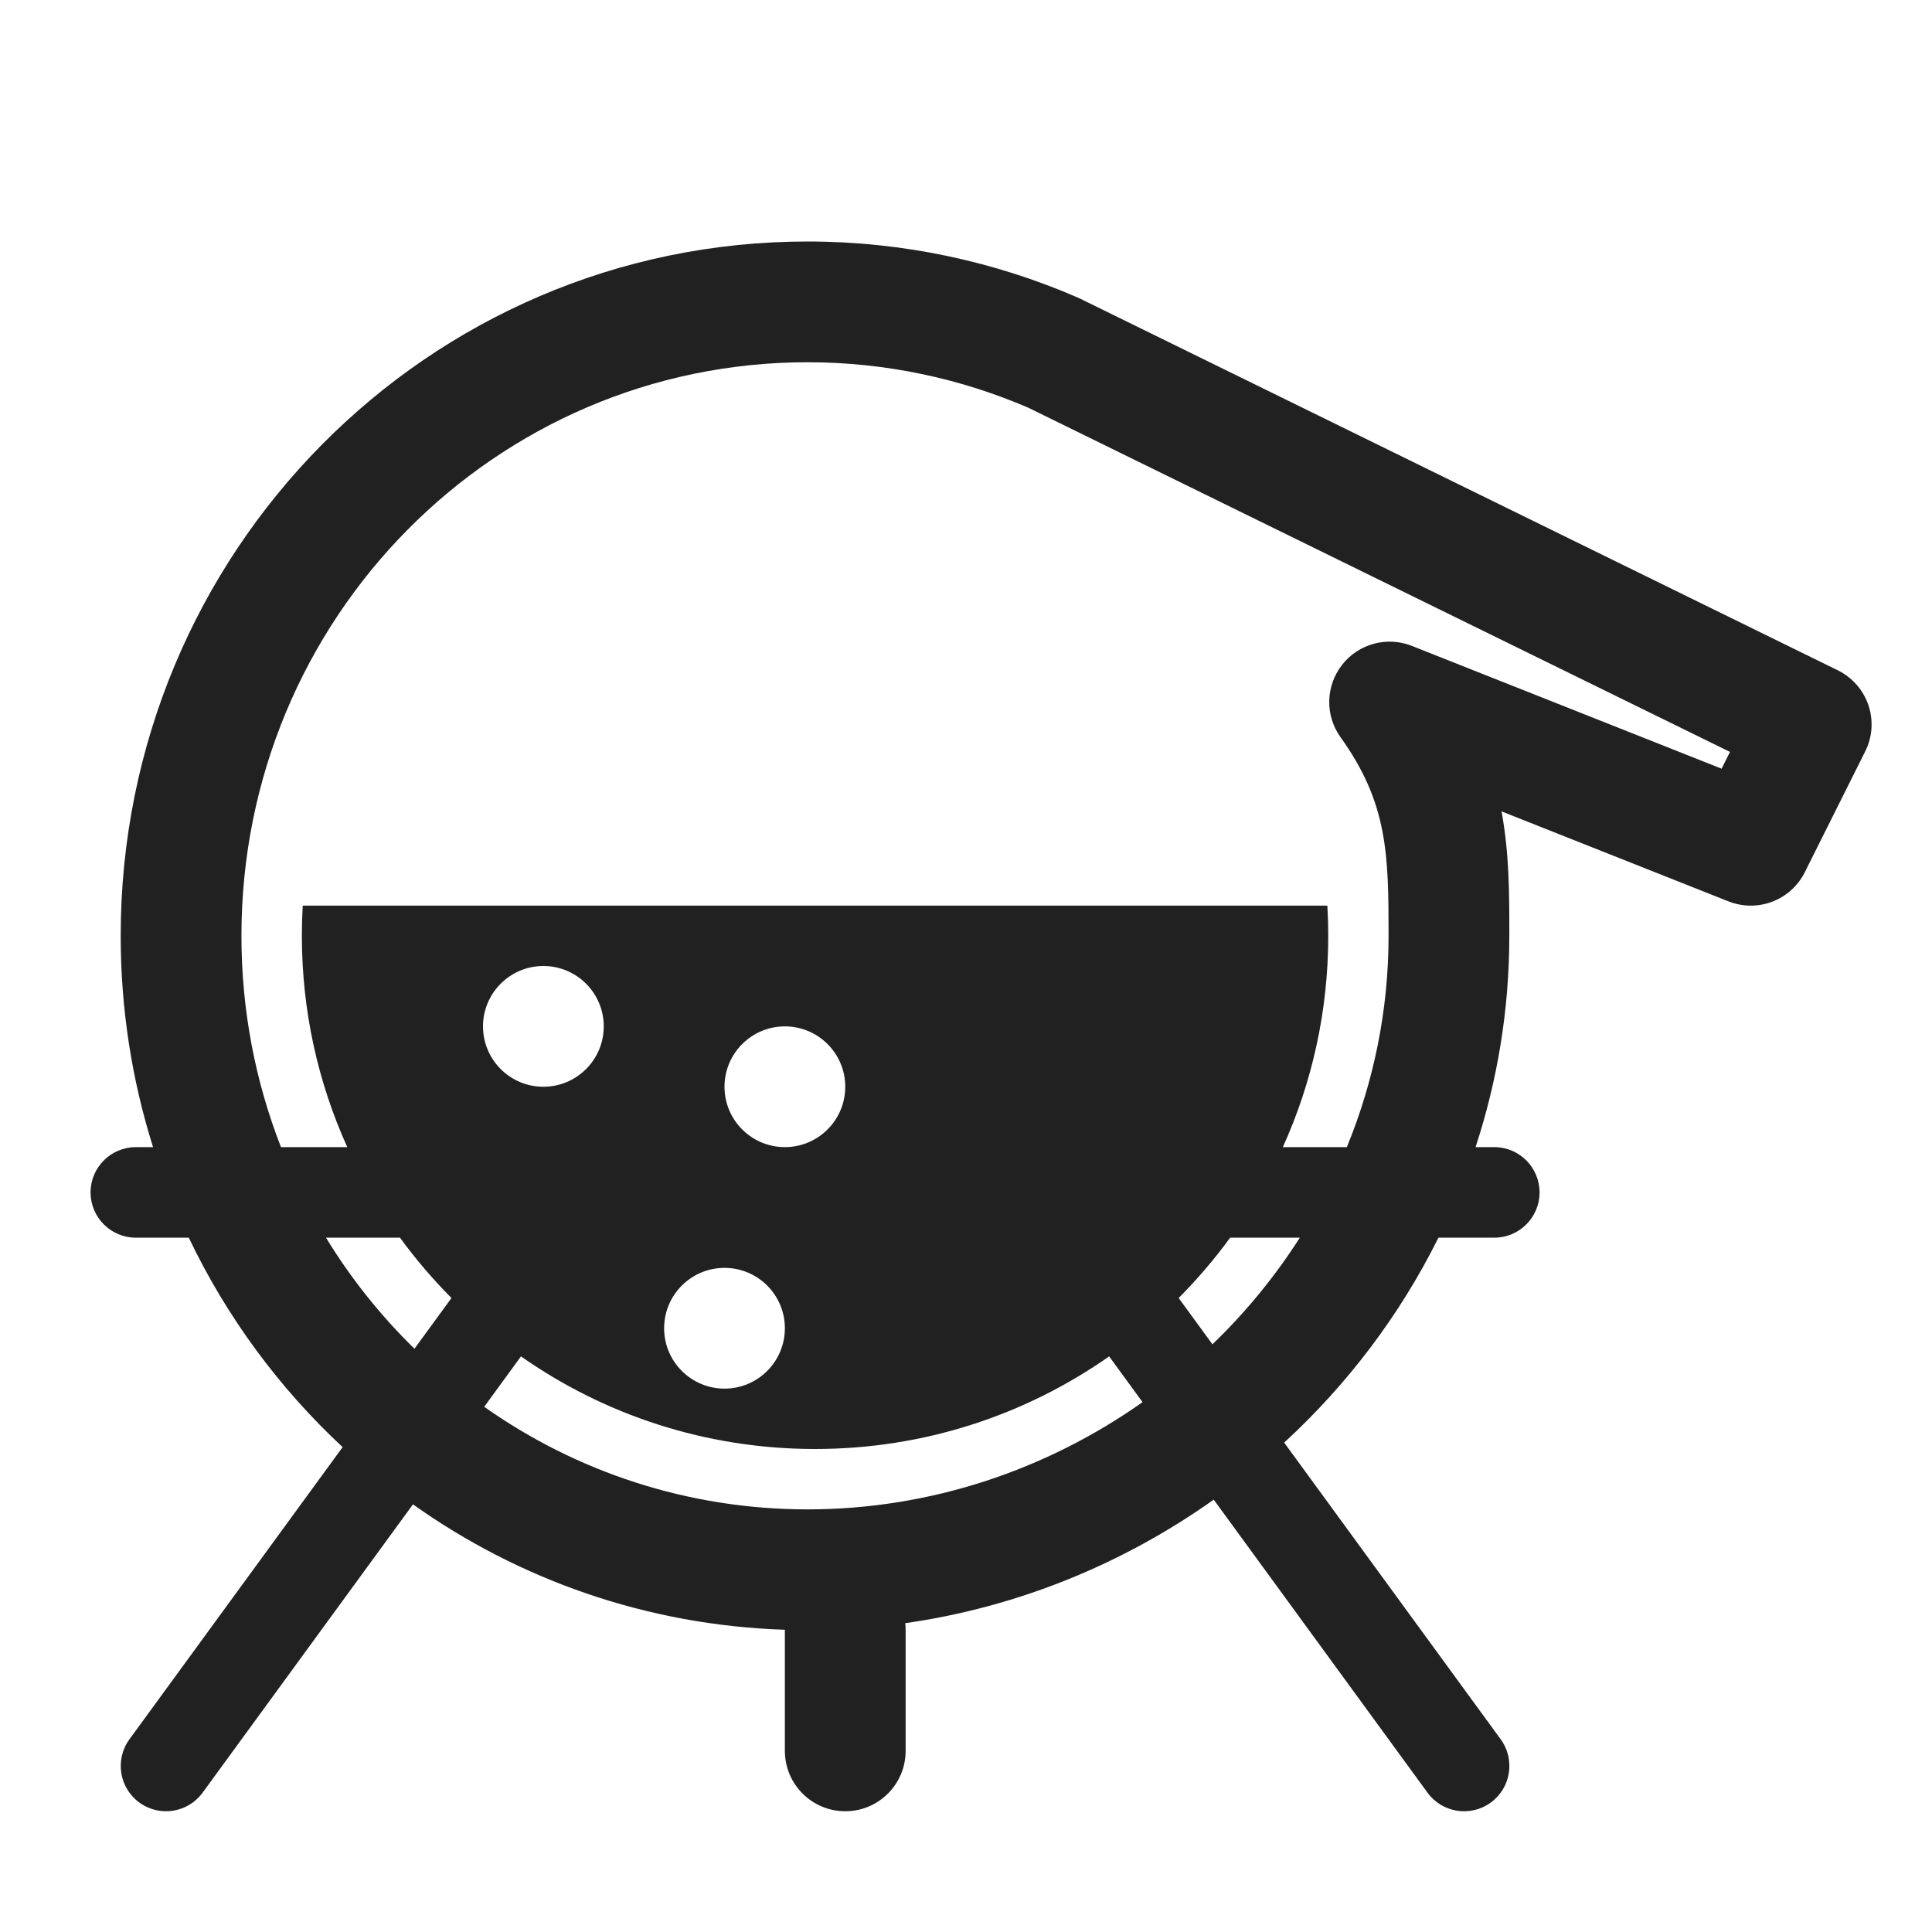 <svg width="32" height="32" viewBox="0 0 32 32" fill="none" xmlns="http://www.w3.org/2000/svg">
<path d="M13.376 4C7.077 4 1.999 9.156 1.999 15.5C1.999 16.72 2.187 17.896 2.535 19H2.25C1.836 19 1.5 19.336 1.5 19.75C1.5 20.164 1.836 20.5 2.25 20.5H3.127C3.755 21.815 4.624 22.991 5.675 23.969L2.144 28.808C1.9 29.142 1.973 29.612 2.308 29.856C2.643 30.1 3.112 30.027 3.356 29.692L6.84 24.917C8.592 26.162 10.709 26.919 13 26.994L13 27V29C13 29.552 13.448 30 14 30C14.552 30 15 29.552 15 29V27C15 26.961 14.998 26.923 14.993 26.885C16.863 26.619 18.609 25.899 20.103 24.839L23.644 29.692C23.888 30.027 24.358 30.1 24.692 29.856C25.027 29.612 25.1 29.142 24.856 28.808L21.27 23.894C22.316 22.932 23.188 21.783 23.825 20.5H24.75C25.164 20.5 25.5 20.164 25.5 19.75C25.5 19.336 25.164 19 24.75 19H24.44C24.802 17.897 24.999 16.722 24.999 15.5L24.999 15.457C24.999 14.8 24.999 14.134 24.87 13.439L28.63 14.93C29.113 15.121 29.661 14.911 29.893 14.447L30.893 12.447C31.013 12.209 31.032 11.933 30.947 11.68C30.861 11.428 30.679 11.22 30.439 11.102L17.891 4.947C17.877 4.94 17.863 4.934 17.848 4.927C16.474 4.331 14.957 4 13.376 4ZM22.308 19H21.248C21.731 17.933 22 16.748 22 15.5C22 15.332 21.995 15.165 21.985 15H5.014C5.005 15.165 5 15.332 5 15.5C5 16.748 5.269 17.933 5.752 19H4.654C4.231 17.918 3.999 16.737 3.999 15.5C3.999 10.238 8.204 6 13.376 6C14.668 6 15.907 6.269 17.032 6.753L28.654 12.454L28.515 12.732L23.385 10.698C22.973 10.535 22.502 10.662 22.229 11.012C21.955 11.362 21.945 11.849 22.203 12.21C22.987 13.304 22.999 14.148 22.999 15.5C22.999 16.735 22.753 17.916 22.308 19ZM6.625 20.5C6.884 20.855 7.169 21.189 7.478 21.499L6.865 22.339C6.304 21.792 5.811 21.174 5.399 20.5H6.625ZM20.375 20.5H21.529C21.118 21.144 20.631 21.737 20.082 22.266L19.522 21.499C19.831 21.189 20.116 20.855 20.375 20.5ZM13 19C12.448 19 12 18.552 12 18C12 17.448 12.448 17 13 17C13.552 17 14 17.448 14 18C14 18.552 13.552 19 13 19ZM8.02 23.301L8.629 22.466C10.008 23.433 11.688 24 13.5 24C15.312 24 16.992 23.433 18.371 22.466L18.924 23.224C17.342 24.341 15.419 25 13.376 25C11.386 25 9.539 24.373 8.02 23.301ZM9 18C8.448 18 8 17.552 8 17C8 16.448 8.448 16 9 16C9.552 16 10 16.448 10 17C10 17.552 9.552 18 9 18ZM13 22C13 22.552 12.552 23 12 23C11.448 23 11 22.552 11 22C11 21.448 11.448 21 12 21C12.552 21 13 21.448 13 22Z" fill="#212121"/>
</svg>
